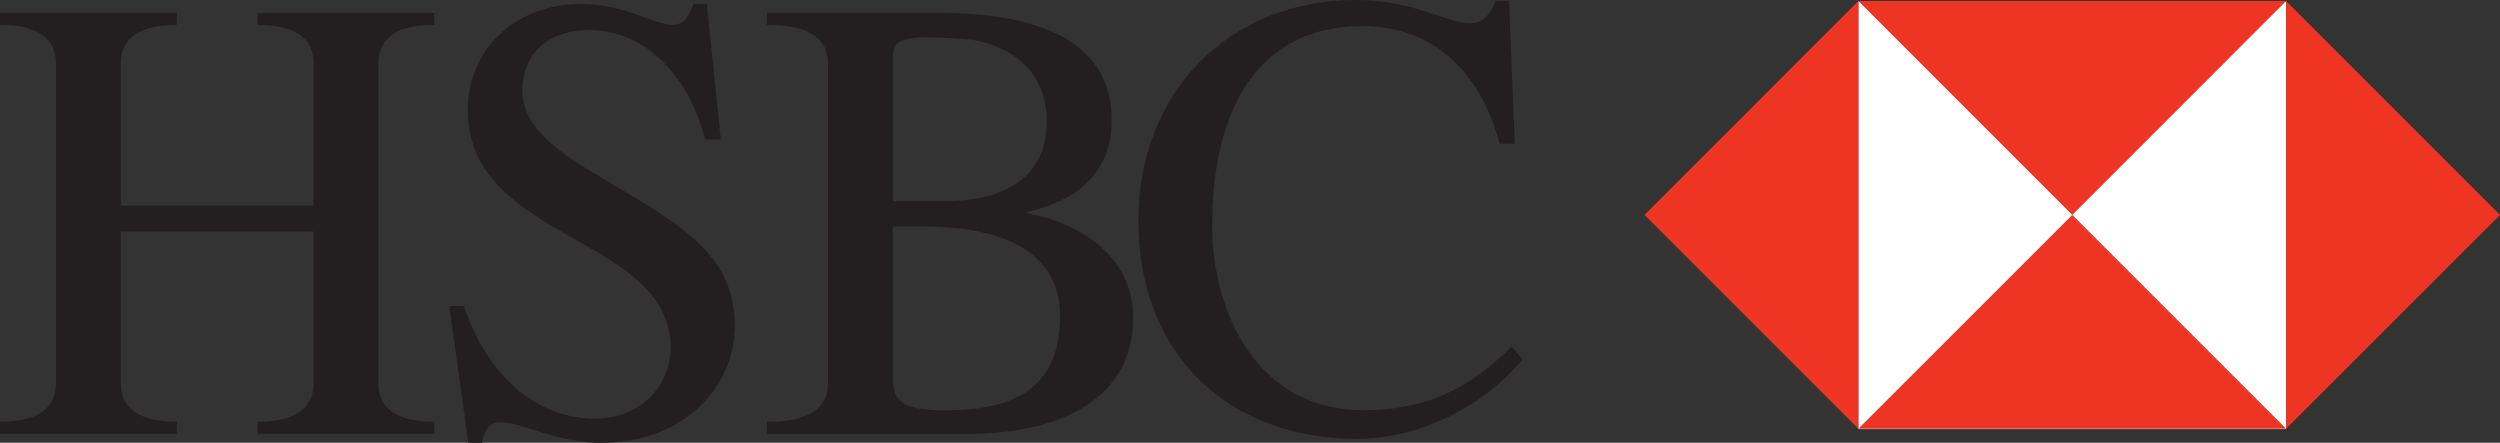 <?xml version="1.0" encoding="UTF-8"?>
<svg id="Layer_1" data-name="Layer 1" xmlns="http://www.w3.org/2000/svg" viewBox="0 0 391.65 69.36">
  <rect x="0" y="0" width="391.65" height="69.36" fill="#333333" stroke="none"/>
  <defs>
    <style>
      .cls-1 {
        fill: #231f20;
      }

      .cls-2 {
        fill: #ee3524;
      }

      .cls-3 {
        fill: #fff;
      }
    </style>
  </defs>
  <path class="cls-1" d="M49.12,32.2V9.98c0-2.89-1.5-6.08-8.78-6.08v-1.89h27.69v1.89c-7.27,0-8.76,3.19-8.76,6.08v50.01c0,2.89,1.49,6.08,8.76,6.08v1.89h-27.69v-1.89c7.28,0,8.78-3.19,8.78-6.08v-23.71h-30.19v23.71c0,2.89,1.49,6.08,8.77,6.08v1.89H0v-1.89c7.27,0,8.77-3.19,8.77-6.08V9.98c0-2.89-1.49-6.08-8.77-6.08v-1.89h27.7v1.89c-7.28,0-8.77,3.19-8.77,6.08v22.21h30.19"/>
  <path class="cls-1" d="M70.38,47.94h2.29c3.09,9.27,10.06,17.64,20.63,17.64,8.07,0,13.54-6.98,11.26-14.75-4.09-13.95-31.28-14.55-31.28-33.57,0-9.87,7.87-16.64,17.63-16.64,10.56,0,15.34,7.37,17.73,0h2.09l2.19,21.23h-2.48c-2.29-9.27-8.87-17.14-18.14-17.14-5.98,0-10.46,3.28-10.46,9.57,0,5.77,6.27,9.86,10.56,12.45,13.55,8.17,22.71,12.46,22.71,24.41,0,8.97-7.47,18.23-21.01,18.23-10.36,0-17.54-7.27-18.54,0h-2.19l-2.99-21.42"/>
  <path class="cls-1" d="M148.04,31.5c10.06,0,15.94-4.29,15.94-12.35,0-7.58-4.78-11.66-11.75-12.95-9.17-.6-12.36-.8-12.36,2.69v22.62h8.17M139.87,59c0,3.49.9,5.28,8.17,5.28,10.36,0,18.03-3.09,18.03-14.74s-11.86-14.05-21.22-14.05h-4.98v23.51ZM129.71,9.98c0-2.89-1.49-6.08-9.56-6.08v-1.89h26.7c15.35,0,27.3,4.09,27.3,16.84,0,8.36-5.58,12.65-13.25,14.35v.2c8.56,1.59,16.63,6.87,16.63,16.44,0,11.96-10.36,18.13-26,18.13h-31.38v-1.89c8.07,0,9.56-3.19,9.56-6.08V9.98Z"/>
  <path class="cls-1" d="M237.32,22.52h-2.39c-2.89-10.96-10.16-18.43-21.52-18.43-16.43,0-23.51,13.25-23.51,31.18,0,13.95,7.27,28.99,23.61,28.99,9.76,0,16.44-3.19,23.31-9.96l1.69,1.99c-6.08,7.47-16.34,12.46-25.9,12.46-19.43,0-34.27-12.46-34.27-34.28,0-19.82,14.04-34.47,34.07-34.47,13.65,0,18.63,8.18,21.92.11h2.08l.89,22.42"/>
  <rect class="cls-3" x="291.13" y=".21" width="67.01" height="67.01"/>
  <polyline class="cls-2" points="291.13 .16 358.14 .16 324.64 33.67 291.13 .16"/>
  <polyline class="cls-2" points="291.13 67.17 358.14 67.17 324.64 33.67 291.13 67.17"/>
  <polyline class="cls-2" points="291.13 .16 291.13 67.17 257.63 33.67 291.13 .16"/>
  <polyline class="cls-2" points="358.14 .16 358.14 67.17 391.65 33.67 358.14 .16"/>
</svg>
